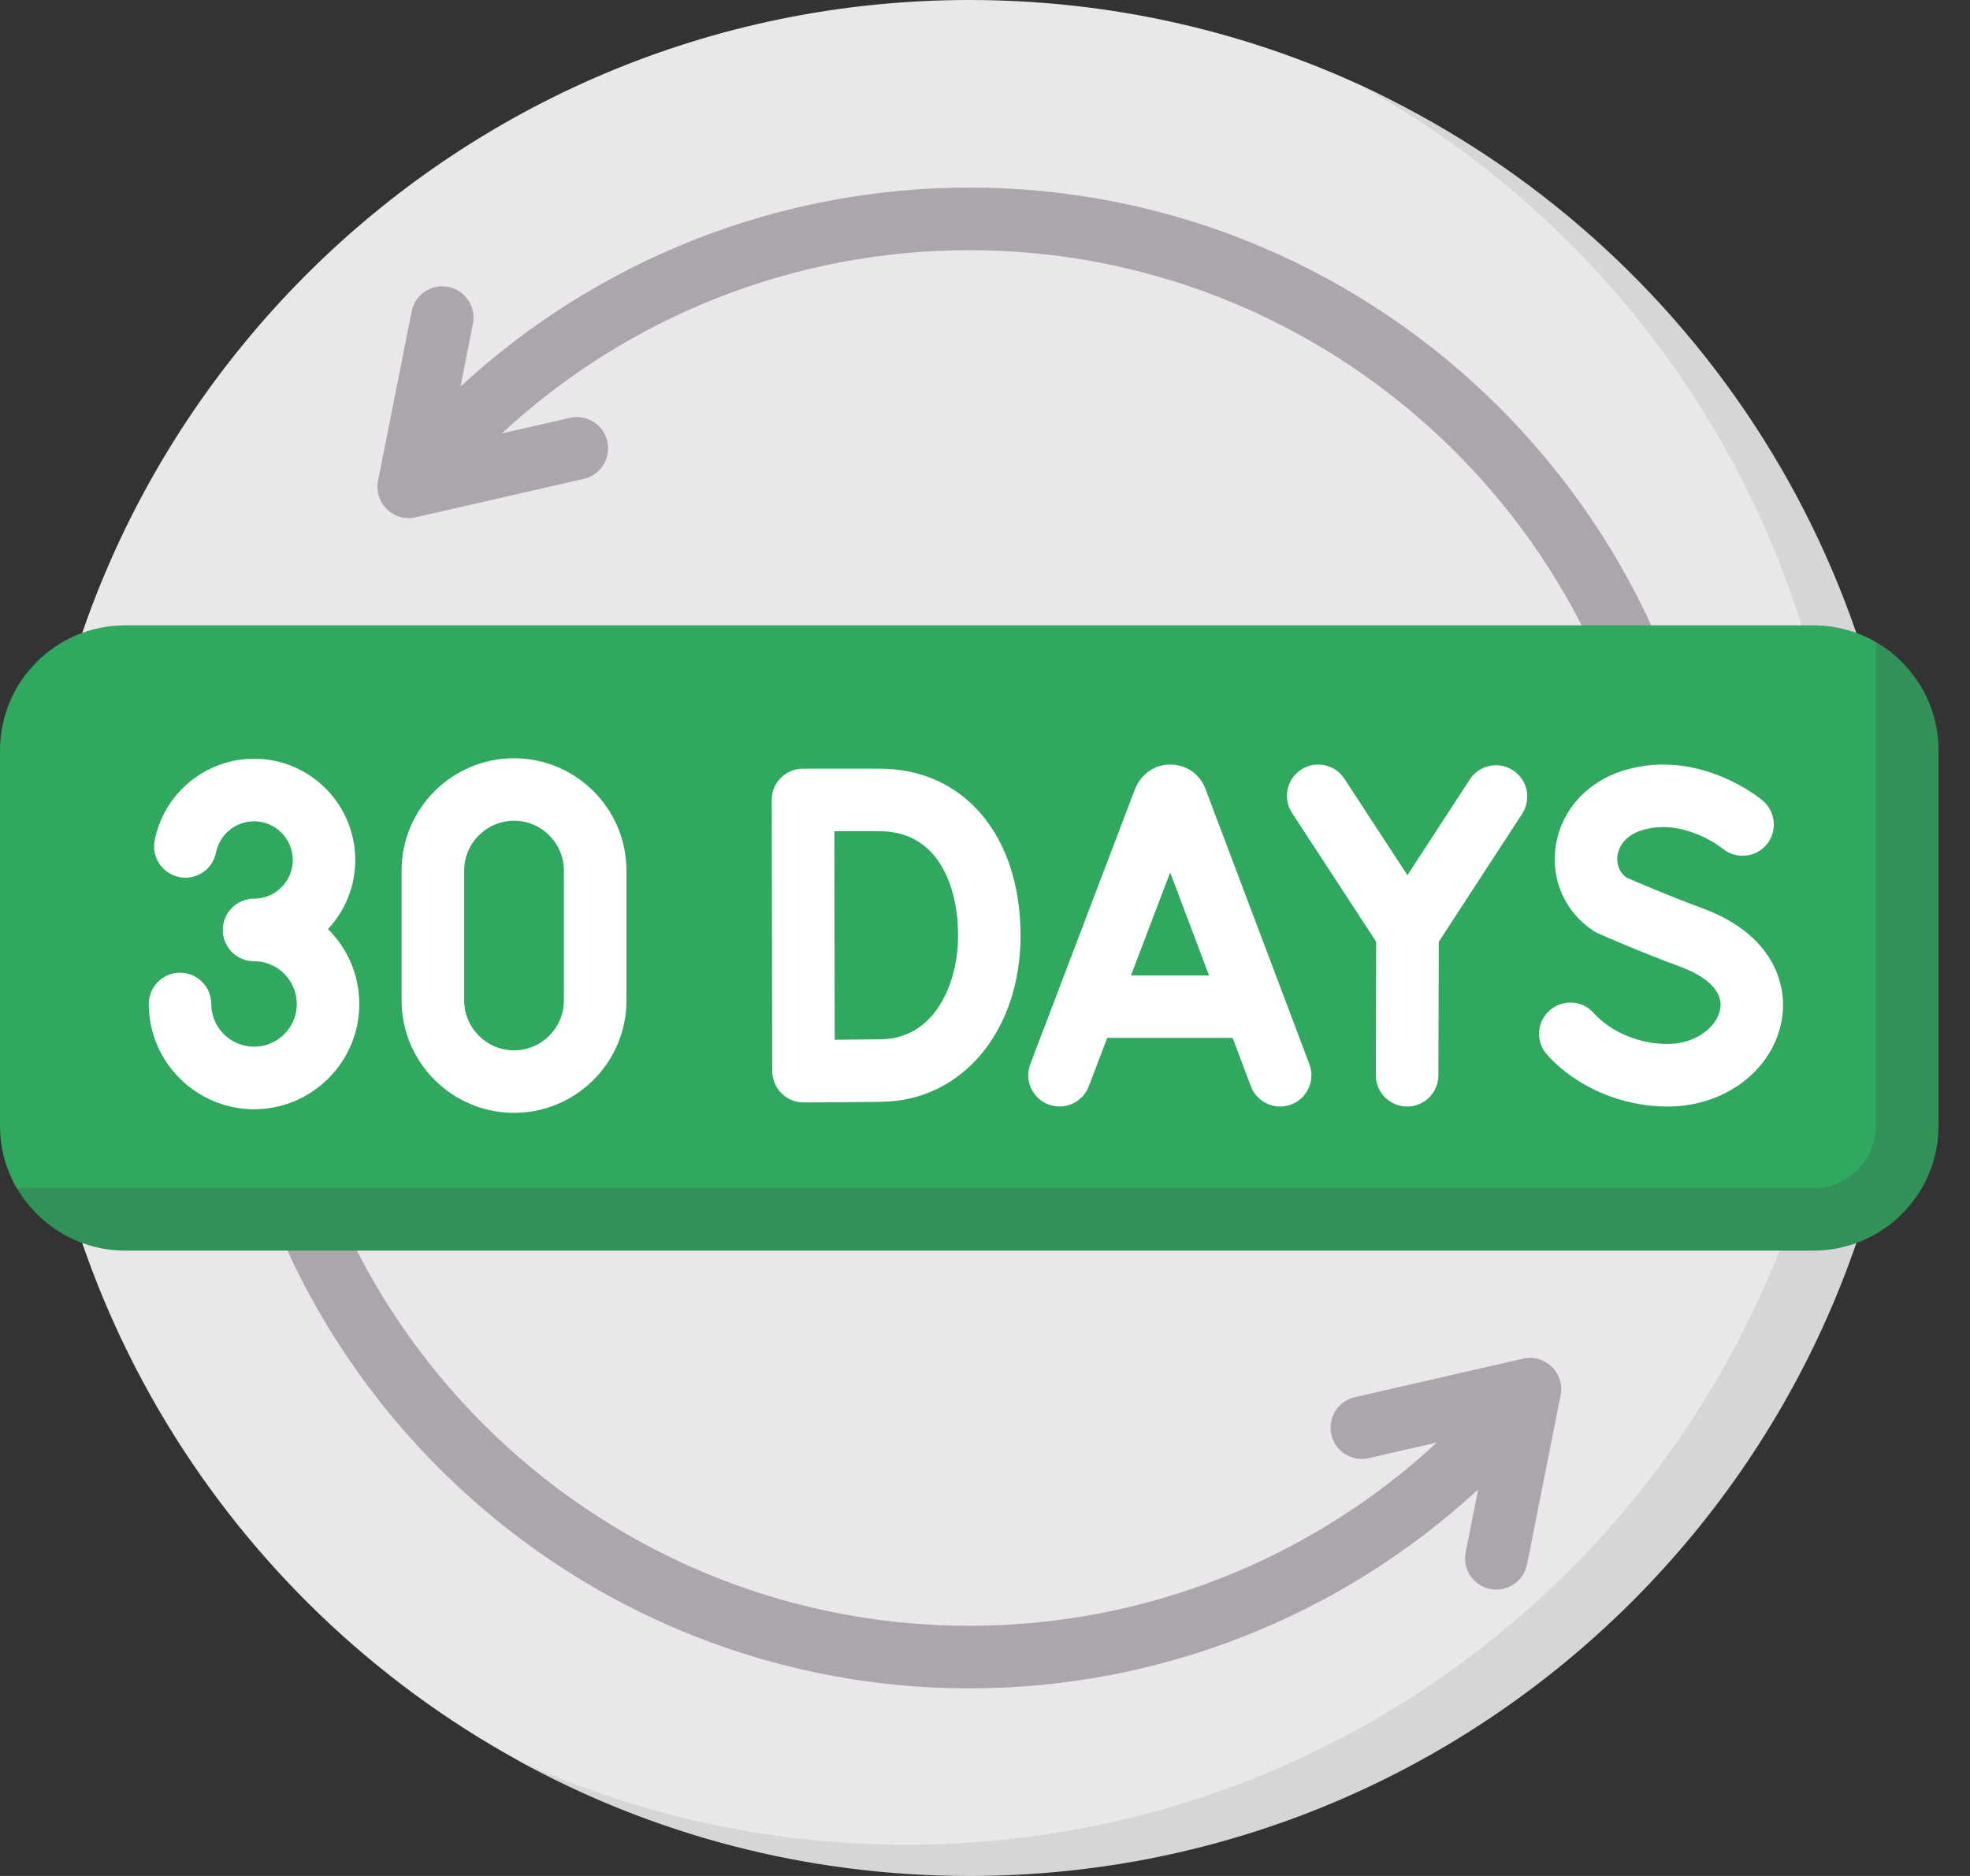 <svg xmlns="http://www.w3.org/2000/svg" fill="none" viewBox="0 0 21 20" height="20" width="21">
<rect x="0" y="0" width="21" height="20" fill="#333333" stroke="none"/>
<path fill="#E9E7E9" d="M19.888 10C19.888 15.523 15.856 19.891 10.334 19.891C9.229 19.891 6.948 19.553 5.519 18.766C2.43 17.065 0.336 13.777 0.336 10C0.336 4.477 4.812 0 10.334 0C11.814 0 13.219 0.322 14.483 0.899C17.934 2.475 19.888 6.477 19.888 10Z"></path>
<path fill="#D8D5D8" d="M14.479 0.899C17.569 2.6 19.663 5.89 19.663 9.667C19.663 15.189 15.186 19.667 9.664 19.667C8.184 19.667 6.78 19.344 5.516 18.766C6.944 19.553 8.585 20 10.331 20C15.853 20 20.329 15.523 20.329 10C20.329 5.958 17.93 2.475 14.479 0.899Z"></path>
<path fill="#ADA5AC" d="M16.235 14.485L14.442 14.896C14.263 14.937 14.151 15.116 14.192 15.295C14.233 15.474 14.411 15.587 14.591 15.545L15.317 15.379C13.968 16.629 12.193 17.333 10.335 17.333C6.292 17.333 3.002 14.044 3.002 10C3.002 9.816 2.853 9.667 2.669 9.667C2.485 9.667 2.336 9.816 2.336 10C2.336 14.411 5.924 18 10.335 18C12.357 18 14.287 17.236 15.757 15.879L15.624 16.549C15.588 16.73 15.706 16.905 15.886 16.941C15.908 16.945 15.93 16.947 15.952 16.947C16.108 16.947 16.247 16.837 16.278 16.679L16.636 14.875C16.658 14.764 16.622 14.649 16.541 14.571C16.46 14.492 16.345 14.46 16.235 14.485Z"></path>
<path fill="#ADA5AC" d="M10.331 2C8.309 2 6.379 2.764 4.909 4.121L5.041 3.451C5.078 3.271 4.96 3.095 4.779 3.059C4.599 3.022 4.423 3.141 4.388 3.321L4.03 5.125C4.008 5.236 4.044 5.351 4.125 5.429C4.187 5.49 4.271 5.524 4.357 5.524C4.381 5.524 4.406 5.521 4.431 5.515L6.224 5.105C6.403 5.064 6.515 4.885 6.474 4.705C6.433 4.526 6.254 4.413 6.075 4.455L5.349 4.621C6.698 3.371 8.473 2.667 10.331 2.667C14.374 2.667 17.663 5.956 17.663 10C17.663 10.184 17.812 10.333 17.997 10.333C18.181 10.333 18.33 10.184 18.33 10C18.33 5.589 14.742 2 10.331 2Z"></path>
<path fill="#30A860" d="M19.997 6.845C19.801 6.732 19.573 6.667 19.33 6.667H1.333C0.597 6.667 0 7.264 0 8V12C0 12.243 0.065 12.471 0.178 12.667L1.333 12.991H19.358C19.916 12.991 20.367 12.539 20.367 11.982V8L19.997 6.845Z"></path>
<path fill="white" d="M12.846 8.4C12.785 8.249 12.639 8.151 12.476 8.151C12.476 8.151 12.476 8.151 12.475 8.151C12.312 8.151 12.167 8.248 12.101 8.408L10.983 11.345C10.917 11.517 11.004 11.709 11.176 11.775C11.348 11.84 11.54 11.754 11.606 11.582L11.803 11.065H13.14L13.334 11.581C13.385 11.714 13.511 11.797 13.646 11.797C13.685 11.797 13.725 11.79 13.764 11.775C13.936 11.71 14.023 11.518 13.958 11.346L12.846 8.4ZM12.056 10.399L12.474 9.301L12.888 10.399H12.056Z"></path>
<path fill="white" d="M9.378 8.195H8.56C8.471 8.195 8.386 8.23 8.324 8.293C8.261 8.356 8.226 8.44 8.227 8.529L8.232 11.42C8.233 11.509 8.268 11.594 8.331 11.656C8.393 11.718 8.477 11.753 8.566 11.753H8.567C8.567 11.753 9.173 11.751 9.408 11.746C10.261 11.731 10.879 10.986 10.879 9.974C10.879 8.91 10.276 8.195 9.378 8.195ZM9.397 11.08C9.281 11.082 9.076 11.084 8.898 11.085L8.894 8.862H9.378C9.994 8.862 10.213 9.436 10.213 9.974C10.213 10.5 9.957 11.07 9.397 11.08Z"></path>
<path fill="white" d="M18.151 9.685C17.779 9.547 17.434 9.398 17.334 9.354C17.263 9.299 17.23 9.213 17.242 9.121C17.251 9.061 17.294 8.914 17.507 8.85C17.947 8.717 18.352 9.038 18.363 9.047C18.504 9.164 18.713 9.145 18.831 9.005C18.949 8.864 18.931 8.654 18.79 8.535C18.763 8.512 18.11 7.973 17.315 8.212C16.918 8.331 16.638 8.643 16.583 9.026C16.531 9.384 16.687 9.729 16.988 9.925C17.003 9.935 17.018 9.943 17.034 9.95C17.051 9.958 17.46 10.14 17.921 10.31C18.061 10.362 18.381 10.509 18.337 10.759C18.304 10.941 18.086 11.13 17.778 11.13C17.471 11.13 17.175 11.006 16.987 10.798C16.863 10.661 16.652 10.652 16.516 10.775C16.379 10.899 16.369 11.109 16.493 11.246C16.805 11.591 17.286 11.797 17.778 11.797C18.387 11.797 18.898 11.41 18.993 10.876C19.064 10.477 18.881 9.954 18.151 9.685Z"></path>
<path fill="white" d="M16.129 8.213C15.974 8.112 15.768 8.156 15.668 8.31L15.003 9.331L14.331 8.302C14.23 8.148 14.024 8.105 13.87 8.205C13.716 8.306 13.672 8.512 13.773 8.667L14.67 10.04L14.666 11.463C14.666 11.647 14.815 11.796 14.999 11.797H15C15.183 11.797 15.333 11.648 15.333 11.464L15.337 10.041L16.227 8.674C16.327 8.519 16.283 8.313 16.129 8.213Z"></path>
<path fill="#329158" d="M19.998 6.845V12C19.998 12.368 19.7 12.667 19.332 12.667L0.18 12.667C0.411 13.063 0.842 13.333 1.334 13.333H19.332C20.068 13.333 20.665 12.736 20.665 12V8C20.665 7.508 20.395 7.076 19.998 6.845Z"></path>
<path fill="white" d="M5.48 11.864C4.819 11.864 4.281 11.327 4.281 10.666V9.282C4.281 8.621 4.819 8.084 5.48 8.084C6.14 8.084 6.678 8.621 6.678 9.282V10.666C6.678 11.327 6.14 11.864 5.48 11.864ZM5.48 8.75C5.186 8.75 4.948 8.989 4.948 9.282V10.666C4.948 10.959 5.186 11.198 5.48 11.198C5.773 11.198 6.011 10.959 6.011 10.666V9.282C6.011 8.989 5.773 8.75 5.48 8.75Z"></path>
<path fill="white" d="M2.708 11.826C2.152 11.826 1.674 11.411 1.597 10.86C1.59 10.808 1.586 10.756 1.586 10.704C1.586 10.52 1.735 10.37 1.919 10.37C2.103 10.37 2.252 10.52 2.252 10.704C2.252 10.726 2.254 10.747 2.257 10.768C2.288 10.991 2.482 11.159 2.708 11.159C2.959 11.159 3.164 10.955 3.164 10.704C3.164 10.452 2.959 10.248 2.708 10.248C2.524 10.248 2.375 10.099 2.375 9.915C2.375 9.731 2.524 9.581 2.708 9.581C2.936 9.581 3.121 9.396 3.121 9.169C3.121 8.941 2.936 8.756 2.708 8.756C2.511 8.756 2.341 8.896 2.303 9.088C2.268 9.268 2.094 9.386 1.912 9.351C1.731 9.315 1.614 9.14 1.649 8.96C1.748 8.455 2.194 8.089 2.708 8.089C3.303 8.089 3.787 8.573 3.787 9.169C3.787 9.453 3.677 9.712 3.496 9.905C3.702 10.109 3.83 10.392 3.83 10.704C3.83 11.322 3.327 11.826 2.708 11.826Z"></path>
</svg>
